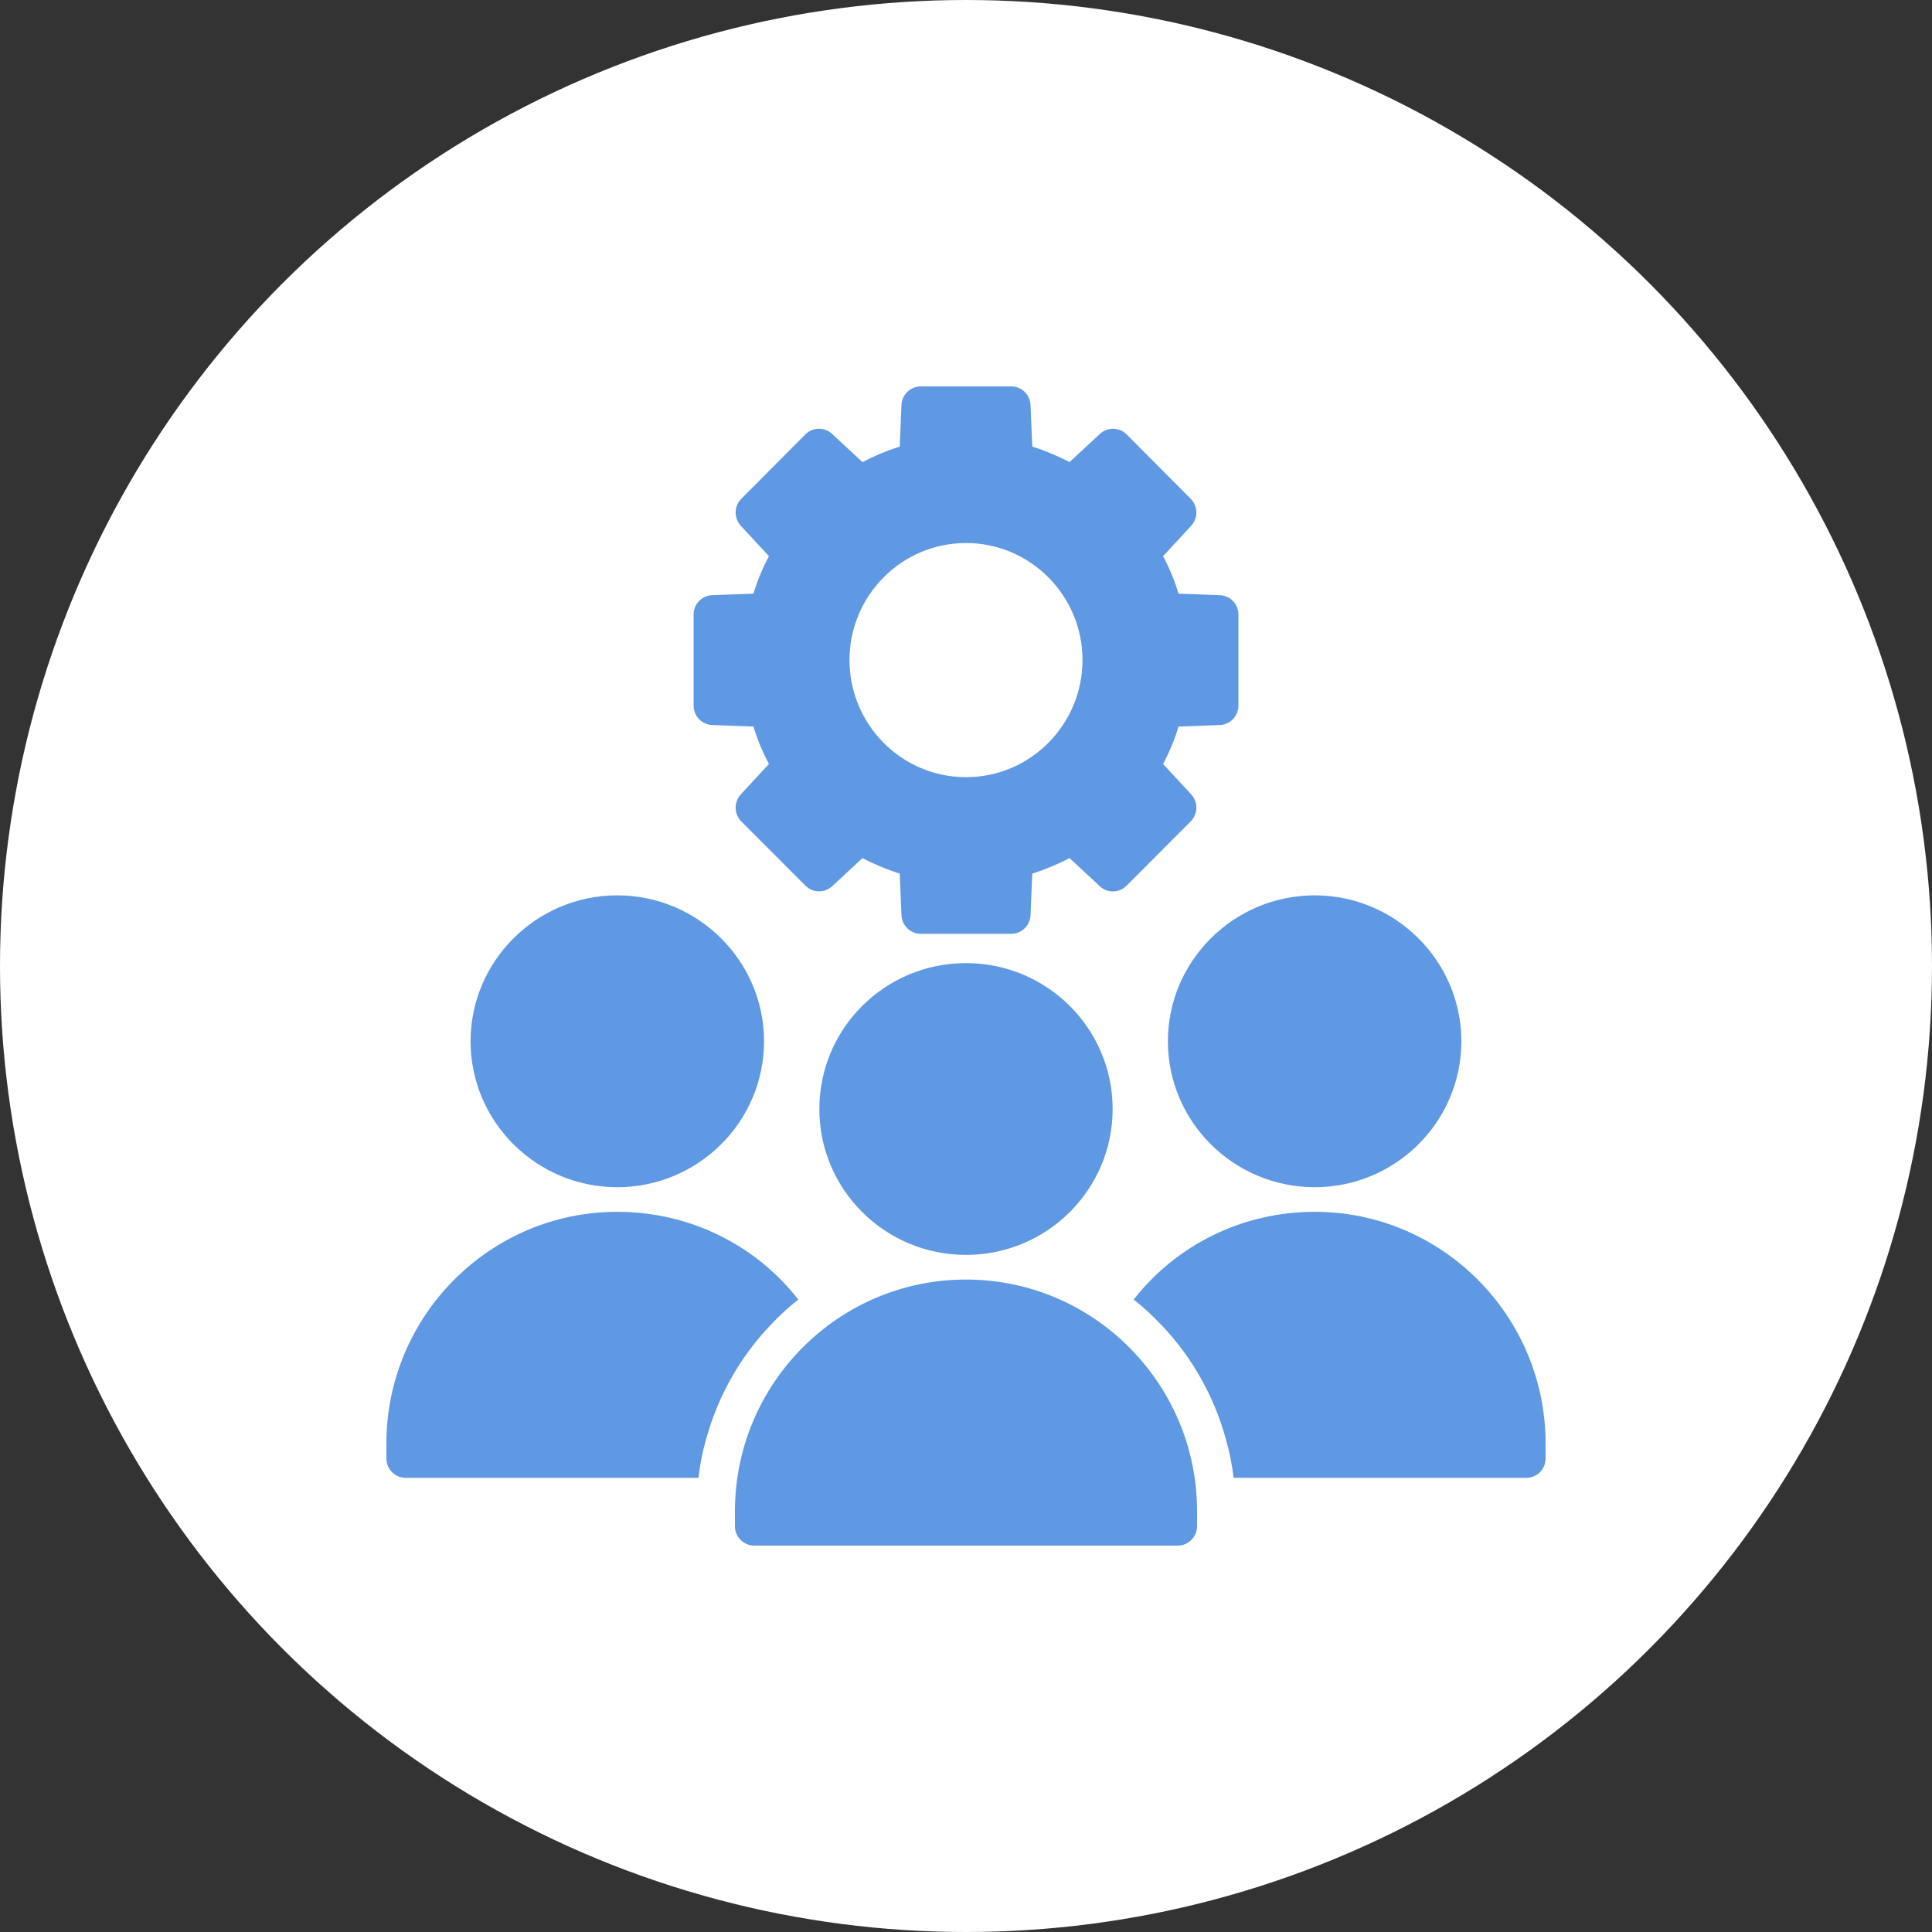 <svg width="30" height="30" viewBox="0 0 30 30" fill="none" xmlns="http://www.w3.org/2000/svg">
<rect x="0" y="0" width="30" height="30" fill="#333333" stroke="none"/>
<circle cx="15" cy="15" r="15" fill="white"/>
<path d="M11.058 11.258L11.7 11.282C11.76 11.484 11.841 11.677 11.94 11.863L11.502 12.336C11.394 12.457 11.397 12.641 11.511 12.755L12.507 13.753C12.618 13.867 12.804 13.87 12.921 13.762L13.392 13.325C13.578 13.421 13.773 13.502 13.971 13.566L13.998 14.211C14.004 14.37 14.136 14.5 14.298 14.5H15.702C15.864 14.5 15.996 14.37 16.002 14.211L16.029 13.566C16.227 13.502 16.422 13.421 16.608 13.325L17.079 13.762C17.196 13.873 17.382 13.867 17.493 13.753L18.489 12.755C18.603 12.641 18.606 12.457 18.498 12.336L18.06 11.863C18.159 11.677 18.24 11.484 18.3 11.282L18.942 11.258C19.104 11.252 19.23 11.116 19.23 10.957V9.543C19.23 9.381 19.104 9.248 18.942 9.242L18.3 9.218C18.24 9.016 18.159 8.823 18.06 8.636L18.498 8.163C18.606 8.043 18.603 7.859 18.489 7.745L17.493 6.744C17.382 6.633 17.196 6.627 17.079 6.738L16.608 7.175C16.422 7.079 16.227 6.997 16.029 6.934L16.002 6.289C15.996 6.13 15.864 6 15.702 6H14.298C14.136 6 14.004 6.13 13.998 6.289L13.971 6.934C13.773 6.997 13.578 7.079 13.392 7.175L12.921 6.738C12.804 6.627 12.618 6.633 12.507 6.744L11.511 7.745C11.397 7.859 11.394 8.043 11.502 8.163L11.94 8.636C11.841 8.823 11.76 9.016 11.7 9.218L11.058 9.242C10.896 9.248 10.77 9.381 10.77 9.543V10.957C10.77 11.116 10.896 11.252 11.058 11.258ZM13.191 10.248C13.191 9.248 14.001 8.432 15 8.432C15.999 8.432 16.809 9.248 16.809 10.248C16.809 11.252 15.999 12.068 15 12.068C14.001 12.068 13.191 11.252 13.191 10.248Z" fill="#5F99E4"/>
<path d="M15 19.486C16.257 19.486 17.277 18.472 17.277 17.221C17.277 15.969 16.257 14.955 15 14.955C13.742 14.955 12.723 15.969 12.723 17.221C12.723 18.472 13.742 19.486 15 19.486Z" fill="#5F99E4"/>
<path d="M15.003 19.869H14.997C13.02 19.869 11.412 21.484 11.412 23.467V23.699C11.412 23.864 11.547 24 11.712 24H18.288C18.453 24 18.588 23.864 18.588 23.699V23.467C18.588 21.484 16.98 19.869 15.003 19.869Z" fill="#5F99E4"/>
<path d="M9.584 18.435C10.841 18.435 11.864 17.419 11.864 16.169C11.864 14.922 10.841 13.903 9.584 13.903C8.33 13.903 7.307 14.922 7.307 16.169C7.307 17.419 8.33 18.435 9.584 18.435Z" fill="#5F99E4"/>
<path d="M12.396 20.179C11.733 19.33 10.707 18.817 9.585 18.817C7.608 18.817 6 20.433 6 22.415V22.647C6 22.816 6.135 22.948 6.3 22.948H10.845C10.869 22.744 10.908 22.542 10.965 22.346C11.148 21.68 11.49 21.077 11.952 20.589C12.09 20.442 12.237 20.303 12.396 20.179Z" fill="#5F99E4"/>
<path d="M18.135 16.169C18.135 17.419 19.158 18.435 20.415 18.435C21.669 18.435 22.692 17.419 22.692 16.169C22.692 14.922 21.669 13.903 20.415 13.903C19.158 13.903 18.135 14.922 18.135 16.169Z" fill="#5F99E4"/>
<path d="M20.415 18.817C19.293 18.817 18.267 19.33 17.604 20.179C17.76 20.303 17.91 20.442 18.048 20.589C18.51 21.077 18.852 21.68 19.035 22.346C19.092 22.542 19.131 22.744 19.155 22.948H23.7C23.865 22.948 24 22.816 24 22.647V22.415C24 20.433 22.392 18.817 20.415 18.817Z" fill="#5F99E4"/>
</svg>
